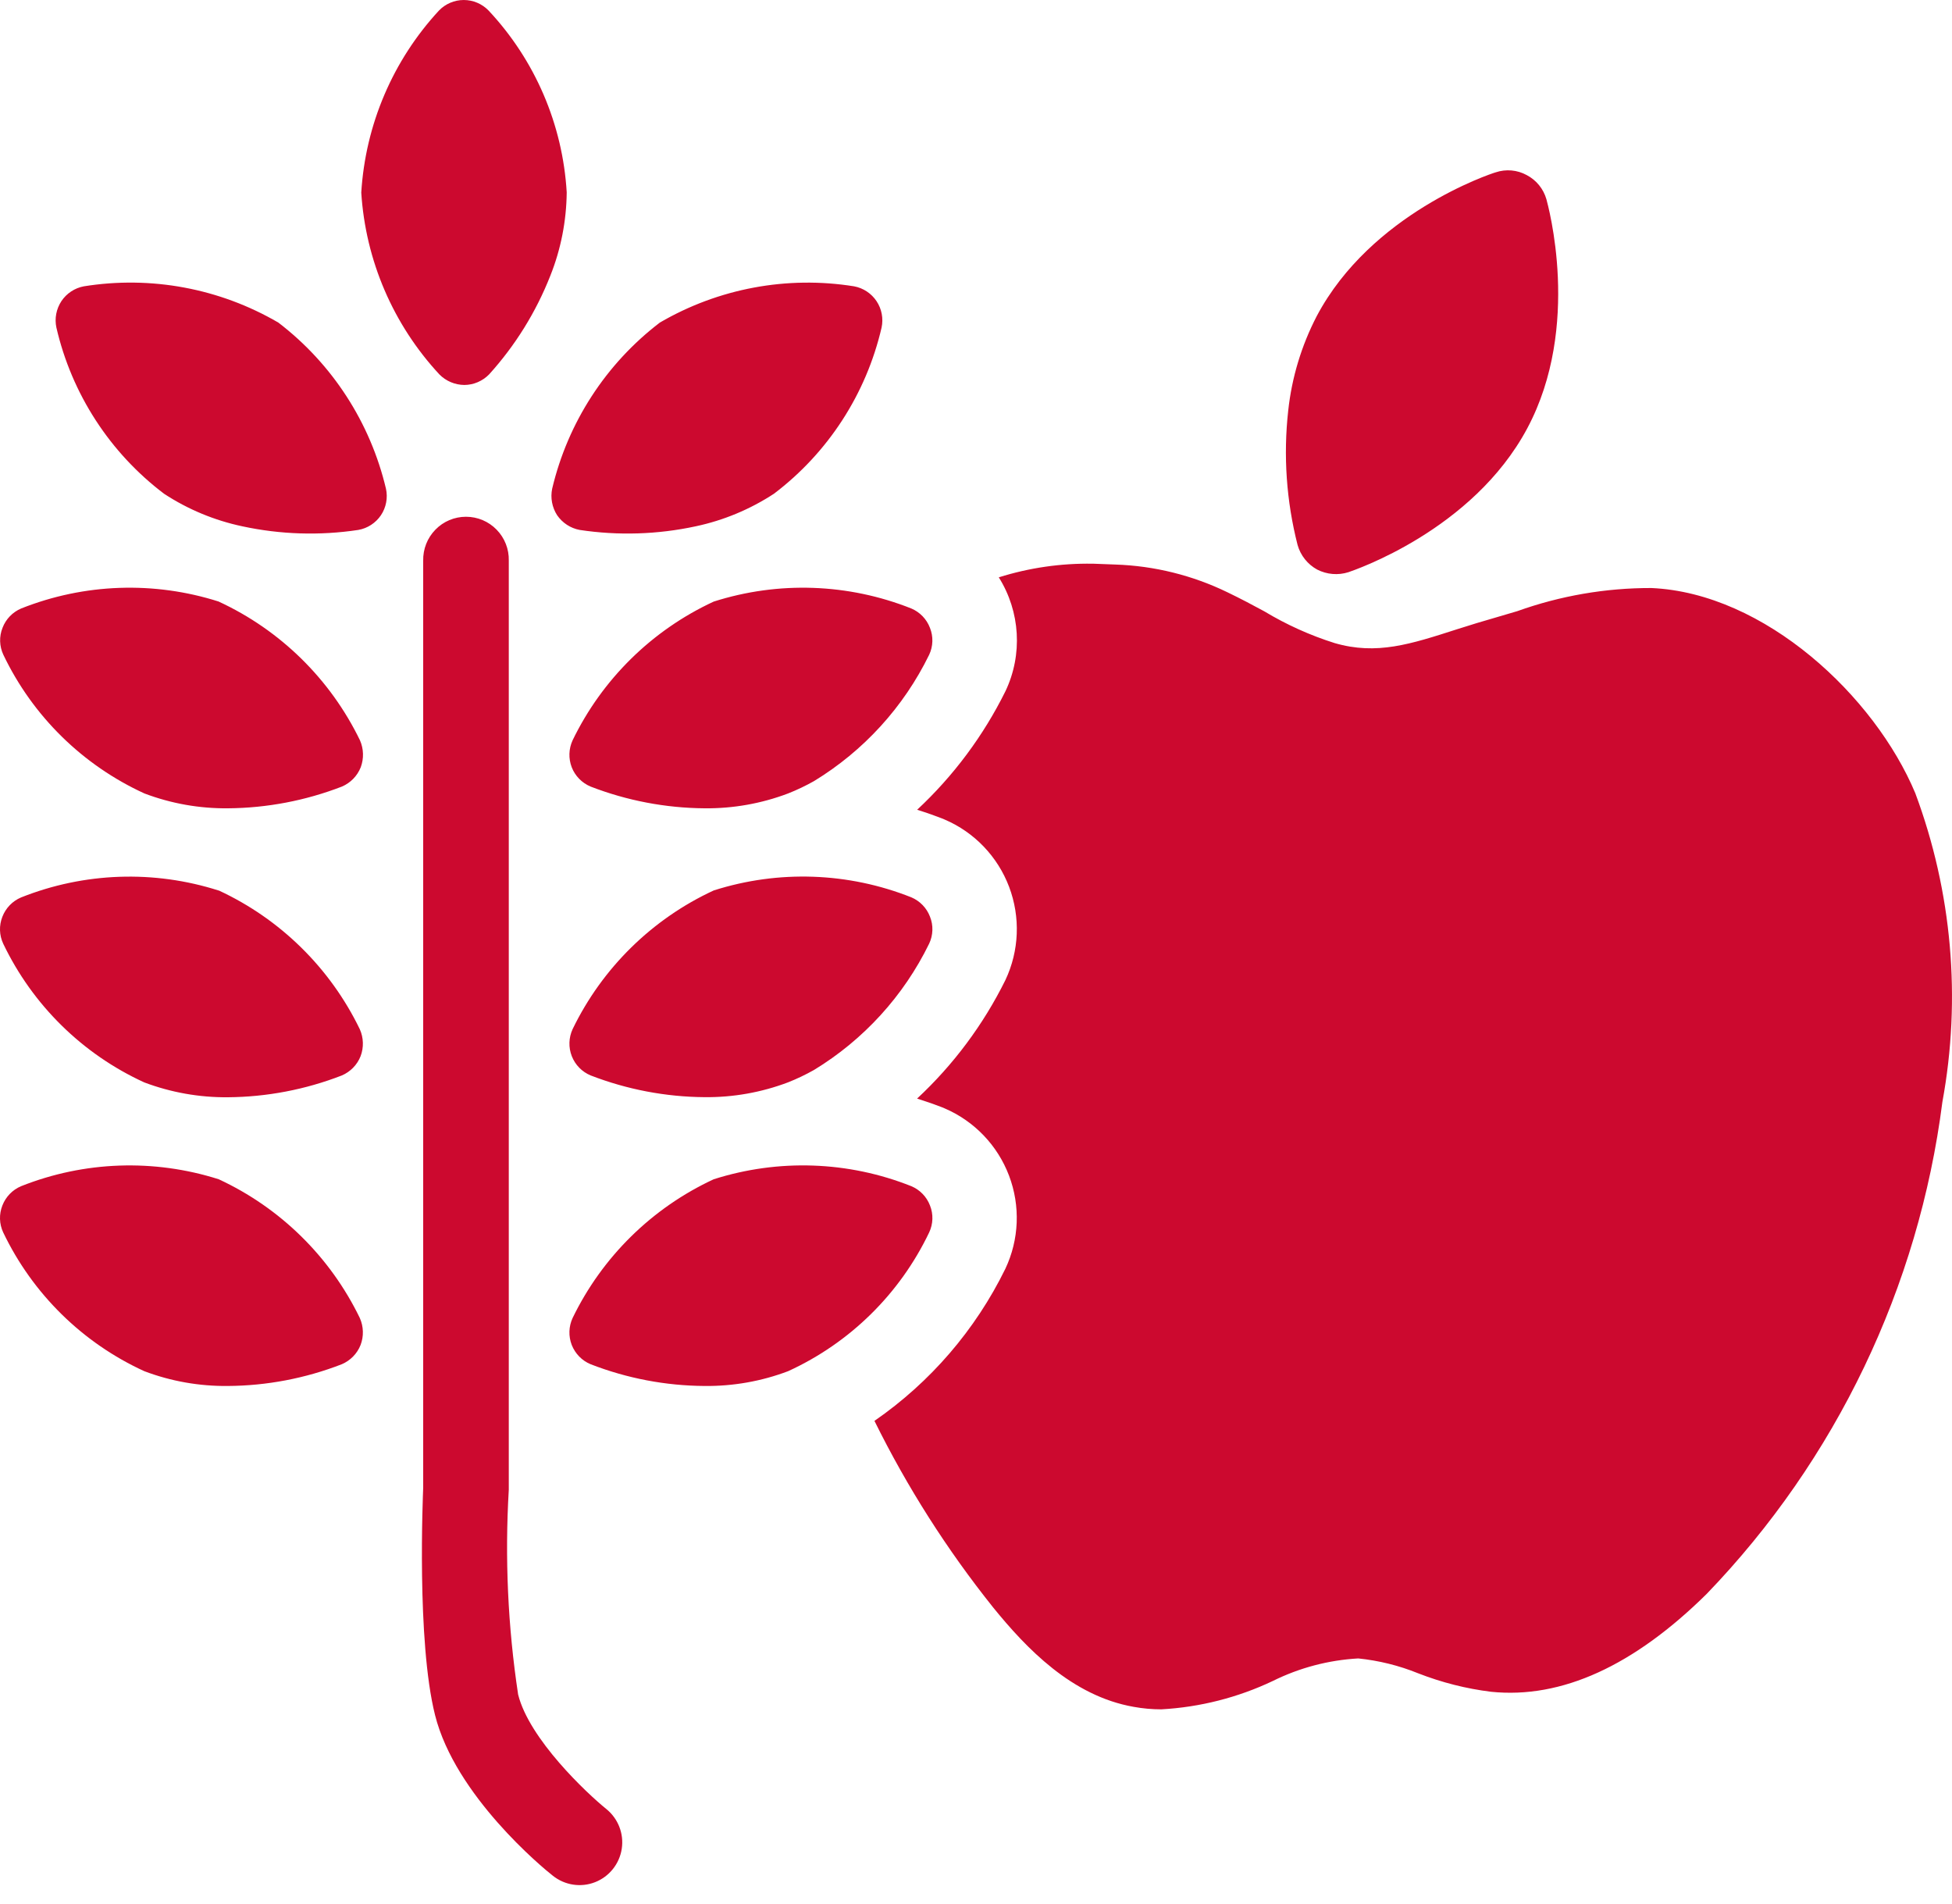 <?xml version="1.0" encoding="UTF-8"?> <svg xmlns="http://www.w3.org/2000/svg" width="40" height="39" viewBox="0 0 40 39" fill="none"><path id="Vector" d="M26.991 11.669C27.189 11.77 27.419 11.79 27.631 11.723C27.732 11.687 30.175 10.874 31.296 8.776C32.417 6.678 31.716 4.188 31.689 4.083L31.689 4.083C31.628 3.87 31.483 3.691 31.287 3.588C31.091 3.48 30.86 3.46 30.648 3.531C30.54 3.562 28.096 4.374 26.982 6.477H26.982C26.669 7.08 26.471 7.736 26.398 8.411C26.295 9.333 26.36 10.267 26.59 11.166C26.651 11.381 26.796 11.562 26.991 11.669V11.669ZM39.248 16.251C38.418 14.266 36.166 12.15 33.839 12.047C32.903 12.045 31.974 12.205 31.092 12.521L30.671 12.645C30.389 12.725 30.123 12.807 29.863 12.89C28.904 13.198 28.212 13.426 27.349 13.175V13.175C26.845 13.016 26.36 12.797 25.907 12.524C25.667 12.393 25.417 12.262 25.156 12.136C24.438 11.787 23.654 11.592 22.856 11.566L22.409 11.549H22.393V11.549C21.74 11.538 21.09 11.632 20.467 11.828C20.908 12.531 20.96 13.411 20.604 14.16C20.152 15.073 19.539 15.896 18.794 16.59C19.005 16.656 19.177 16.718 19.291 16.763L19.325 16.776L19.357 16.79L19.357 16.79C19.966 17.05 20.443 17.548 20.678 18.168C20.913 18.789 20.886 19.478 20.603 20.078C20.151 20.991 19.538 21.814 18.793 22.507C19.004 22.574 19.176 22.635 19.29 22.68L19.324 22.693L19.356 22.707L19.356 22.707C19.965 22.968 20.442 23.466 20.677 24.086C20.912 24.706 20.885 25.395 20.601 25.995C19.988 27.246 19.064 28.319 17.919 29.11C18.59 30.469 19.406 31.75 20.352 32.933C21.028 33.765 21.96 34.746 23.232 34.969C23.419 35.003 23.608 35.02 23.797 35.02C24.589 34.976 25.365 34.779 26.082 34.439C26.628 34.168 27.224 34.011 27.833 33.977C28.254 34.02 28.667 34.122 29.059 34.281C29.541 34.469 30.043 34.597 30.555 34.66C31.998 34.808 33.479 34.13 34.974 32.654C37.625 29.903 39.318 26.368 39.803 22.576C40.193 20.456 40.001 18.27 39.248 16.251L39.248 16.251ZM12.422 37.06C12.025 36.739 10.844 35.629 10.617 34.715V34.714C10.407 33.327 10.343 31.921 10.426 30.52V11.487C10.432 11.25 10.342 11.021 10.177 10.852C10.012 10.682 9.786 10.587 9.549 10.587C9.313 10.587 9.086 10.682 8.922 10.852C8.756 11.021 8.667 11.25 8.672 11.487V30.479C8.668 30.608 8.533 33.619 8.915 35.138C9.328 36.786 11.123 38.269 11.329 38.429C11.573 38.624 11.903 38.675 12.194 38.561C12.485 38.447 12.694 38.186 12.741 37.876C12.788 37.567 12.666 37.256 12.422 37.06L12.422 37.06ZM4.482 24.16C3.156 23.738 1.725 23.788 0.432 24.302C0.256 24.376 0.118 24.519 0.049 24.697C-0.022 24.876 -0.016 25.076 0.066 25.25C0.668 26.507 1.691 27.513 2.957 28.092C3.504 28.299 4.084 28.401 4.669 28.395C5.467 28.39 6.258 28.239 7.003 27.95C7.179 27.875 7.319 27.733 7.389 27.555C7.457 27.376 7.451 27.177 7.373 27.002C6.766 25.749 5.744 24.745 4.482 24.16ZM19.057 24.697C18.989 24.519 18.851 24.376 18.675 24.302C17.382 23.787 15.951 23.738 14.625 24.16C13.363 24.745 12.341 25.749 11.734 27.002C11.653 27.176 11.647 27.376 11.716 27.555C11.787 27.734 11.926 27.877 12.104 27.95C12.849 28.239 13.639 28.39 14.438 28.395C15.023 28.401 15.603 28.299 16.15 28.092C17.416 27.513 18.439 26.507 19.04 25.25C19.122 25.076 19.129 24.876 19.057 24.697ZM4.482 18.244V18.245C3.156 17.821 1.725 17.871 0.432 18.386C0.256 18.46 0.118 18.603 0.049 18.781C-0.022 18.96 -0.016 19.16 0.066 19.334C0.668 20.591 1.691 21.597 2.957 22.176C3.504 22.382 4.084 22.485 4.669 22.48C5.467 22.474 6.258 22.323 7.003 22.034C7.179 21.959 7.319 21.817 7.389 21.639C7.457 21.46 7.451 21.261 7.373 21.086C6.766 19.832 5.744 18.828 4.482 18.243L4.482 18.244ZM16.71 21.906C16.7 21.911 16.689 21.915 16.68 21.921C16.689 21.917 16.7 21.911 16.71 21.906ZM19.04 19.333C19.122 19.159 19.129 18.958 19.057 18.78C18.989 18.601 18.851 18.459 18.675 18.384C17.382 17.87 15.951 17.82 14.625 18.243C13.363 18.827 12.341 19.831 11.734 21.084C11.653 21.259 11.647 21.459 11.717 21.638C11.787 21.817 11.926 21.959 12.104 22.033C12.849 22.321 13.64 22.472 14.438 22.478C15.023 22.484 15.603 22.381 16.15 22.174C16.332 22.102 16.509 22.017 16.68 21.921C17.698 21.302 18.517 20.404 19.04 19.333ZM9.515 7.887C9.706 7.886 9.889 7.807 10.023 7.67C10.559 7.078 10.984 6.393 11.277 5.649C11.494 5.106 11.607 4.526 11.613 3.941C11.531 2.55 10.964 1.231 10.011 0.215C9.878 0.078 9.695 6.10352e-05 9.503 6.10352e-05C9.312 6.10352e-05 9.129 0.078 8.996 0.215C8.05 1.237 7.488 2.555 7.403 3.946C7.491 5.336 8.057 6.652 9.005 7.672C9.14 7.808 9.323 7.885 9.515 7.887ZM4.484 12.325V12.325C3.158 11.902 1.727 11.952 0.434 12.466C0.258 12.541 0.12 12.683 0.052 12.862C-0.02 13.04 -0.013 13.241 0.069 13.415C0.67 14.672 1.694 15.677 2.96 16.256C3.507 16.463 4.087 16.566 4.671 16.56C5.47 16.554 6.261 16.403 7.006 16.115C7.182 16.04 7.321 15.898 7.392 15.72C7.459 15.54 7.453 15.341 7.376 15.166C6.768 13.913 5.745 12.909 4.482 12.325L4.484 12.325ZM5.704 6.609C4.501 5.907 3.093 5.645 1.718 5.866C1.53 5.901 1.364 6.011 1.258 6.17C1.153 6.33 1.115 6.525 1.156 6.713C1.47 8.07 2.251 9.275 3.361 10.115C3.85 10.436 4.395 10.662 4.967 10.783C5.747 10.951 6.552 10.976 7.342 10.857C7.531 10.824 7.698 10.715 7.806 10.556C7.913 10.396 7.95 10.199 7.909 10.012C7.588 8.657 6.809 7.454 5.704 6.609ZM11.416 10.555C11.525 10.713 11.691 10.822 11.879 10.857C12.669 10.976 13.474 10.951 14.255 10.783C14.826 10.662 15.371 10.435 15.86 10.115C16.97 9.274 17.75 8.07 18.065 6.712C18.105 6.525 18.068 6.329 17.962 6.17C17.856 6.011 17.69 5.901 17.502 5.866C16.129 5.646 14.723 5.908 13.521 6.609C12.415 7.454 11.636 8.656 11.315 10.012C11.276 10.199 11.313 10.394 11.416 10.555ZM16.709 15.989C16.7 15.993 16.689 15.997 16.68 16.003L16.709 15.989ZM14.625 12.325C13.363 12.909 12.341 13.913 11.734 15.166C11.653 15.341 11.647 15.541 11.716 15.72C11.786 15.899 11.926 16.041 12.103 16.115C12.848 16.403 13.639 16.554 14.438 16.56C15.022 16.566 15.603 16.463 16.149 16.256C16.332 16.184 16.509 16.099 16.68 16.003C17.697 15.384 18.517 14.486 19.04 13.415C19.122 13.241 19.128 13.04 19.056 12.862C18.988 12.683 18.85 12.541 18.674 12.466C17.381 11.952 15.95 11.902 14.625 12.325Z" fill="#CC092F"></path></svg> 